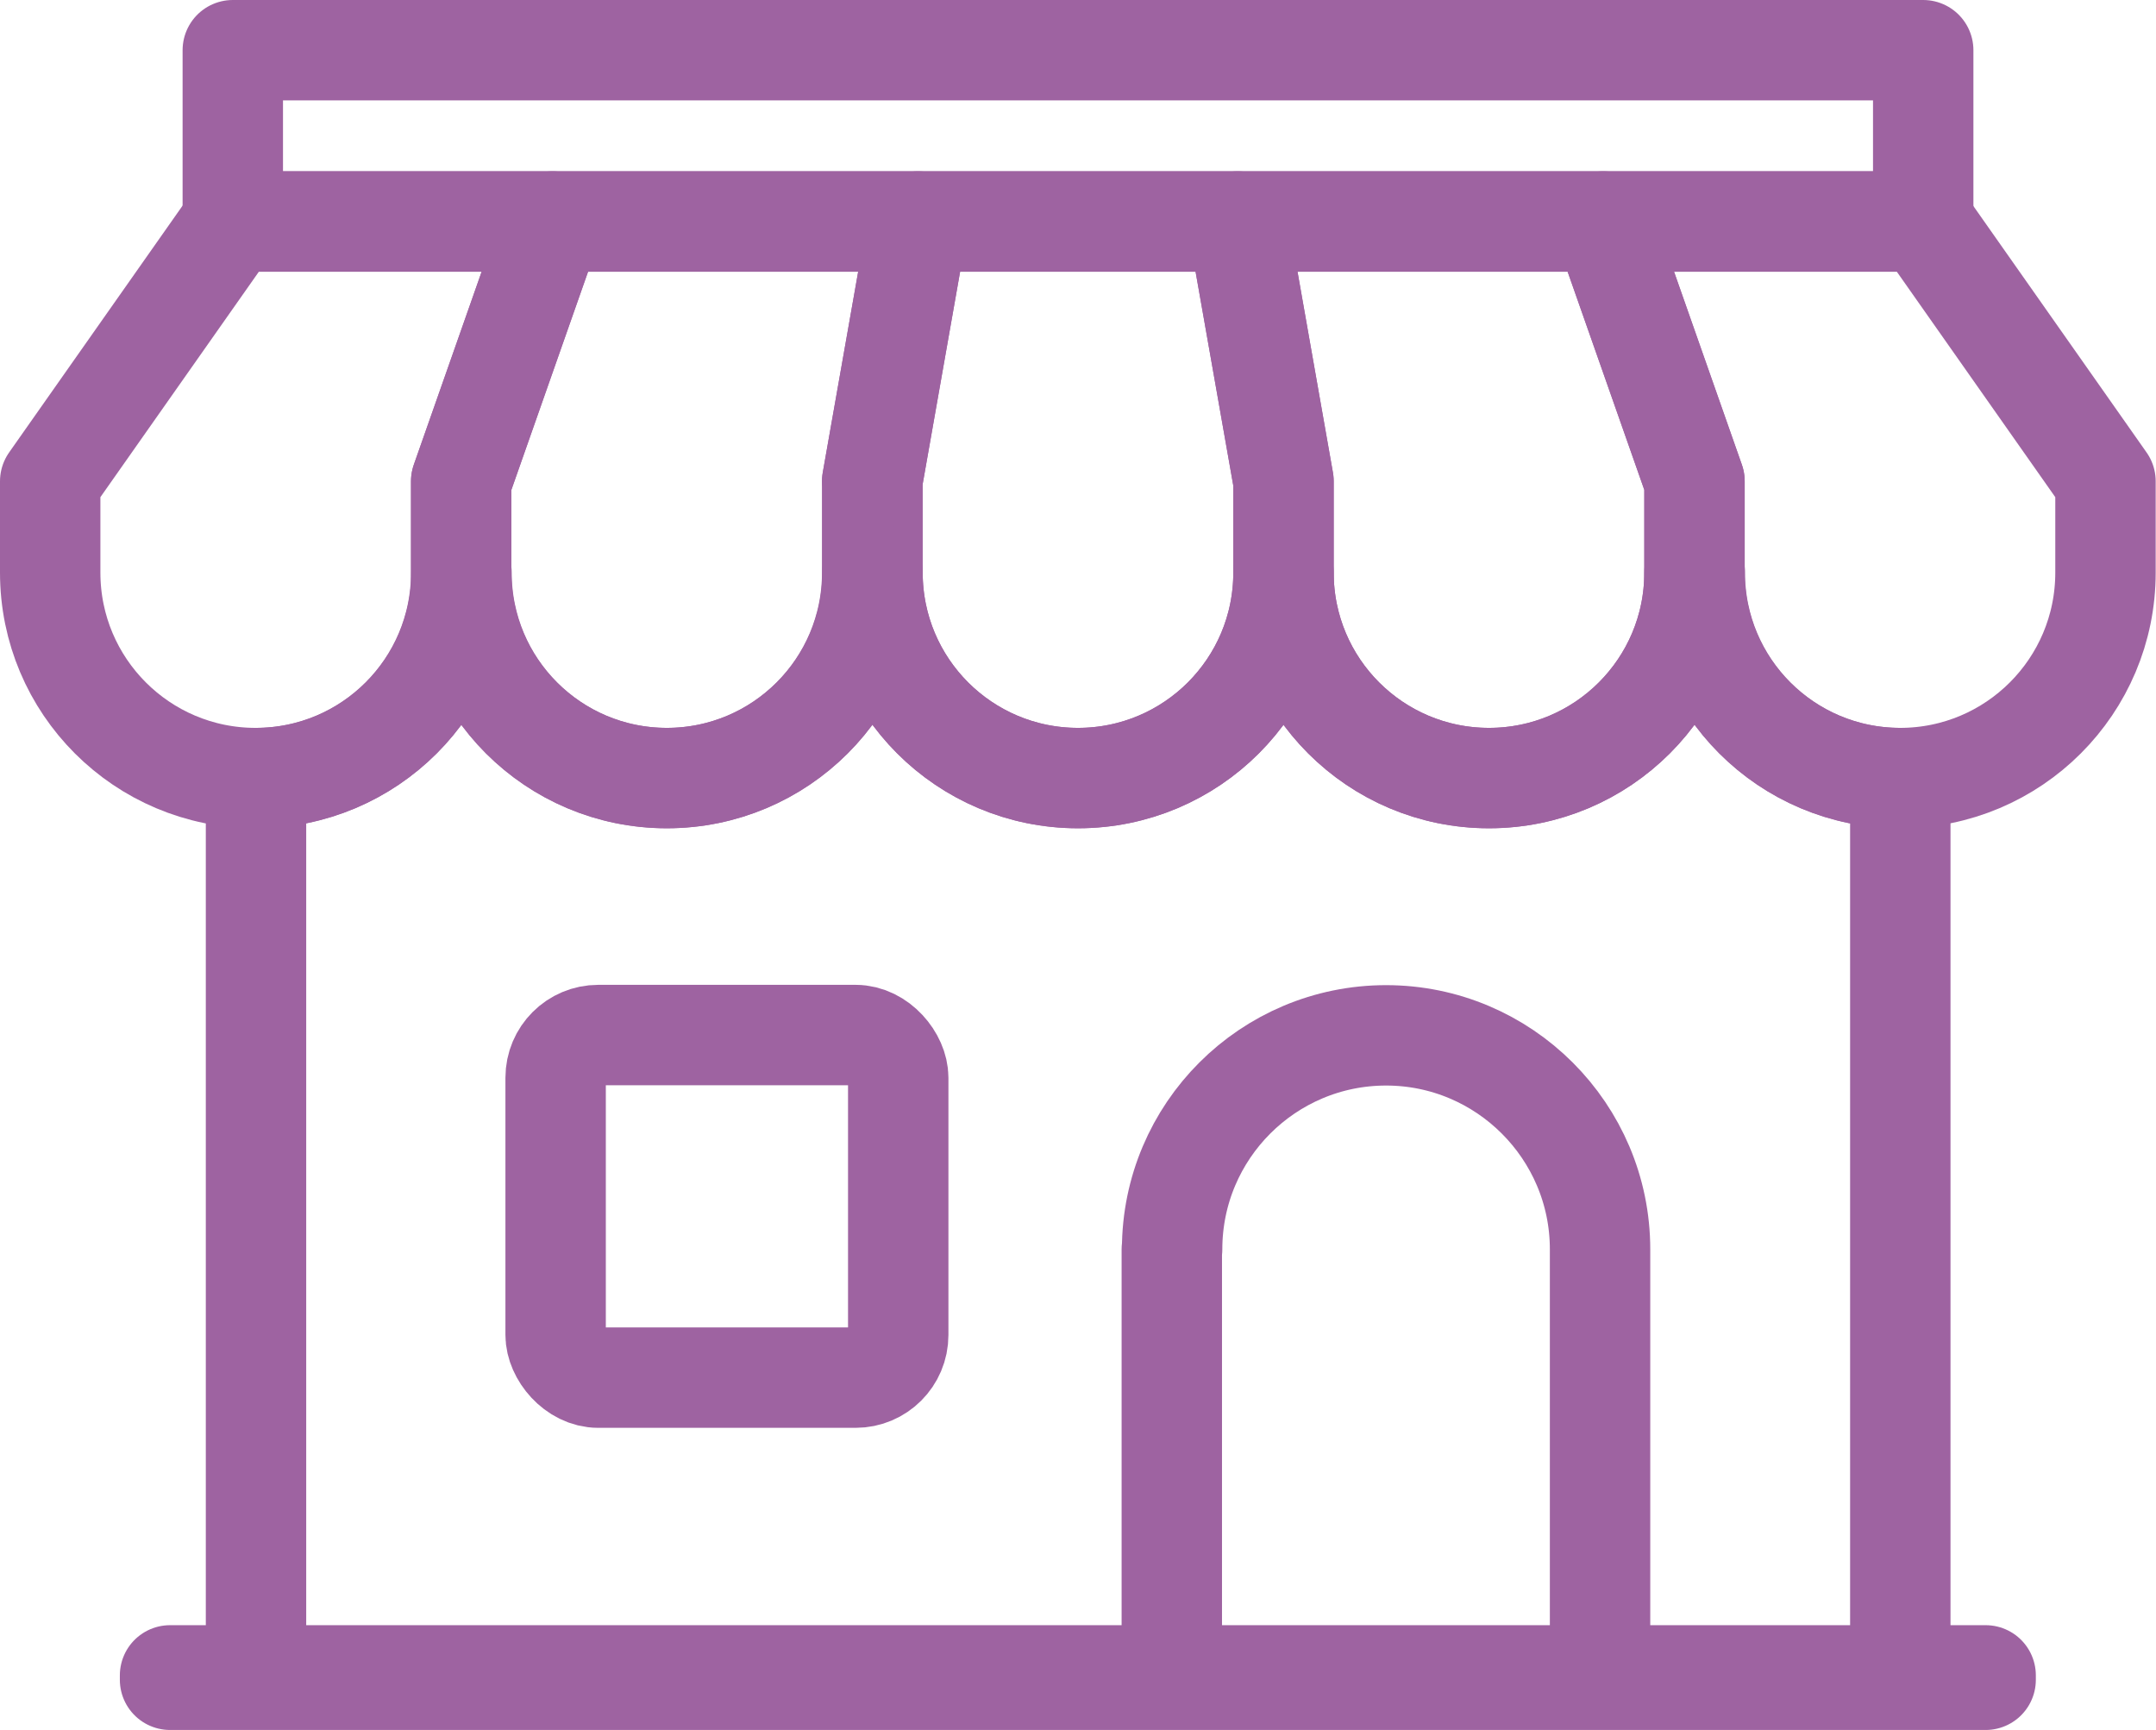 <?xml version="1.0" encoding="UTF-8"?>
<svg id="Livello_2" data-name="Livello 2" xmlns="http://www.w3.org/2000/svg" viewBox="0 0 68.72 55.14">
  <defs>
    <style>
      .cls-1 {
        fill: none;
        stroke: #9e63a1;
        stroke-linecap: round;
        stroke-linejoin: round;
        stroke-width: 3.2px;
      }
    </style>
  </defs>
  <g id="Livello_1-2" data-name="Livello 1">
    <g>
      <g>
        <path class="cls-1" d="m1.6,15.34v2.91c0,3.62,2.93,6.55,6.55,6.55s6.55-2.93,6.55-6.55v-2.91l2.91-8.28H7.42L1.6,15.34Z"/>
        <path class="cls-1" d="m14.7,15.34v2.91c0,3.62,2.93,6.55,6.55,6.55s6.55-2.93,6.55-6.55v-2.91l1.46-8.28h-11.65l-2.91,8.28Z"/>
        <path class="cls-1" d="m27.81,15.34v2.91c0,3.62,2.93,6.55,6.55,6.55s6.55-2.93,6.55-6.55v-2.91l-1.46-8.28h-10.19l-1.46,8.28Z"/>
        <path class="cls-1" d="m40.91,15.34v2.91c0,3.62,2.93,6.55,6.55,6.55s6.55-2.93,6.55-6.55v-2.91l-2.91-8.28h-11.65l1.46,8.28Z"/>
        <path class="cls-1" d="m54.01,15.34v2.91c0,3.62,2.93,6.55,6.55,6.55s6.55-2.93,6.55-6.55v-2.91l-5.82-8.28h-10.19l2.91,8.28Z"/>
      </g>
      <rect class="cls-1" x="7.42" y="1.6" width="53.88" height="5.46"/>
      <path class="cls-1" d="m54.01,18.25c0,3.62-2.93,6.55-6.55,6.55s-6.55-2.93-6.55-6.55c0,3.62-2.93,6.55-6.55,6.55s-6.55-2.93-6.55-6.55c0,3.62-2.93,6.55-6.55,6.55s-6.55-2.93-6.55-6.55c0,3.62-2.93,6.55-6.55,6.55v28.66h52.41v-28.66c-3.62,0-6.55-2.93-6.55-6.55Z"/>
      <rect class="cls-1" x="5.42" y="53.4" width="57.87" height=".14"/>
      <path class="cls-1" d="m37.36,39.82c0-3.77,3.06-6.82,6.82-6.82s6.82,3.06,6.82,6.82v13.65h-13.65v-13.65Z"/>
      <rect class="cls-1" x="17.71" y="32.99" width="10.92" height="10.92" rx="1.36" ry="1.36"/>
    </g>
  </g>
</svg>